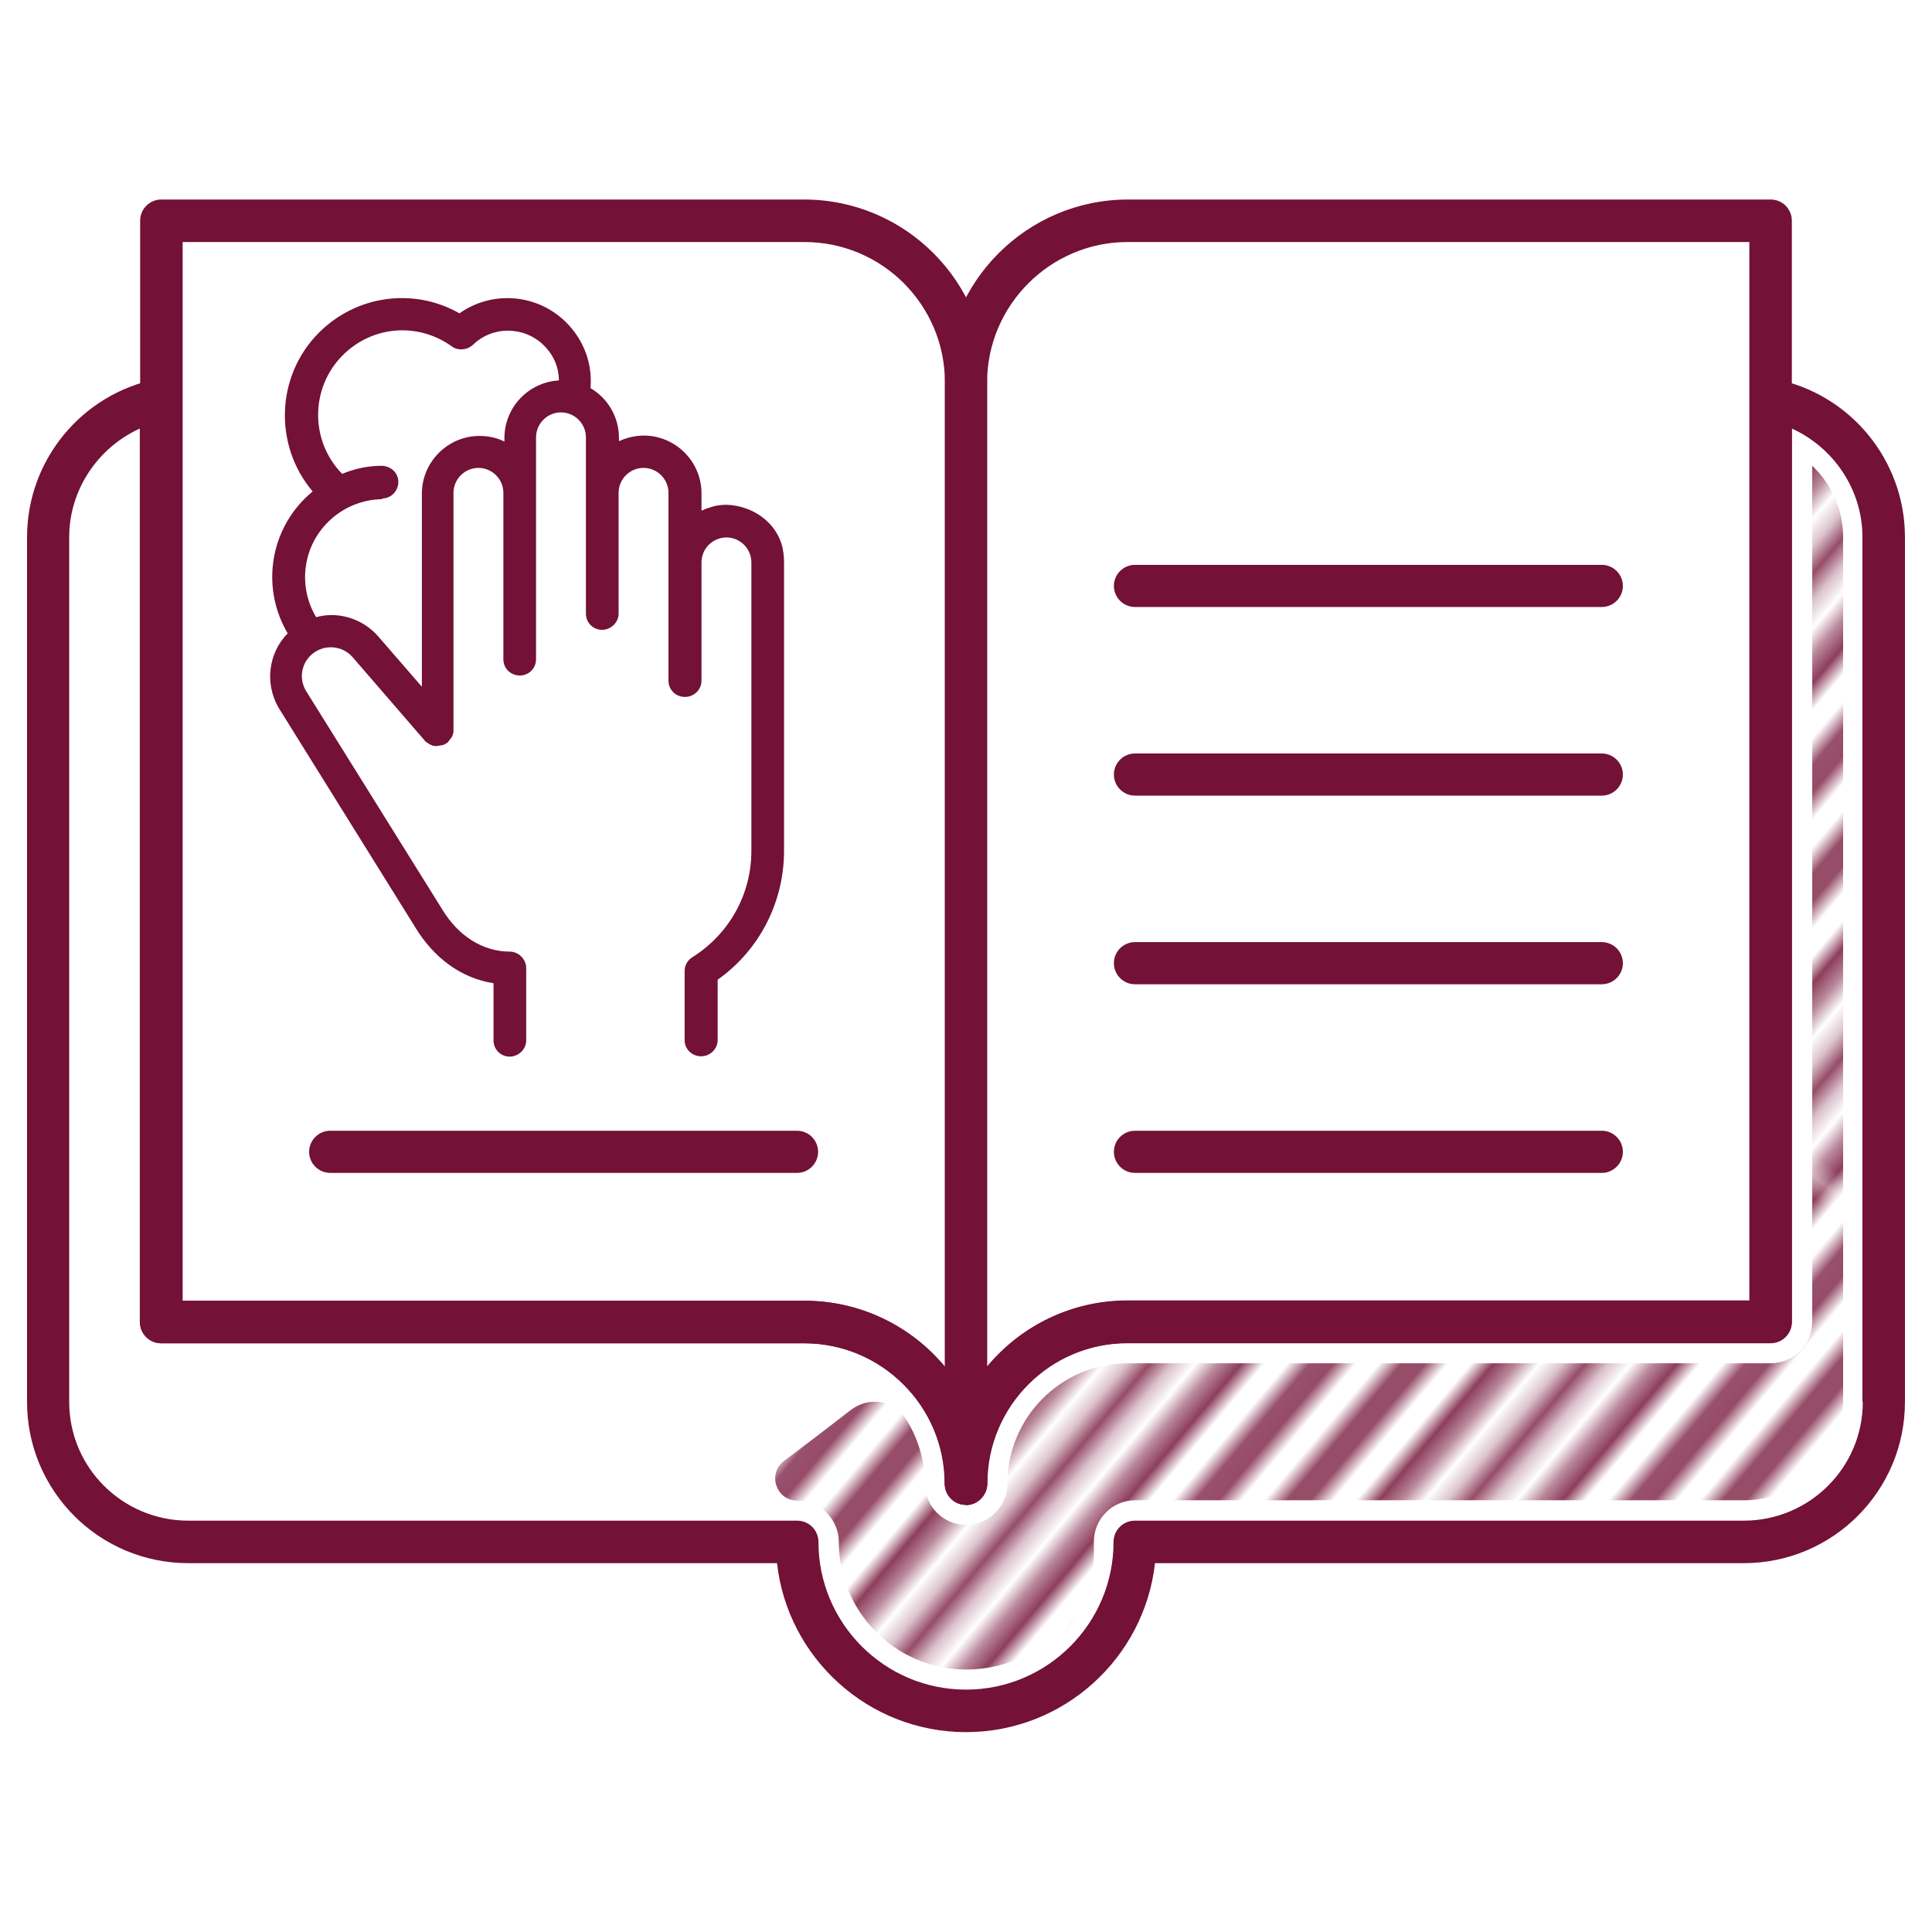<?xml version="1.0" encoding="UTF-8"?><svg id="Layer_2" xmlns="http://www.w3.org/2000/svg" xmlns:xlink="http://www.w3.org/1999/xlink" viewBox="0 0 55 55"><defs><style>.cls-1,.cls-2{fill:none;}.cls-3{fill:#731136;}.cls-2{stroke:#731136;stroke-miterlimit:10;stroke-width:.75px;}.cls-4{fill:url(#New_Pattern);}</style><pattern id="New_Pattern" x="0" y="0" width="18.77" height="126.63" patternTransform="translate(-10011.18 -4431.77) rotate(40) scale(.5 -.5)" patternUnits="userSpaceOnUse" viewBox="0 0 18.77 126.63"><rect class="cls-1" width="18.77" height="126.63"/><rect class="cls-1" width="18.77" height="126.63"/><line class="cls-2" x1="15.39" y1="126.63" x2="15.39"/><line class="cls-2" x1="18.39" y1="126.63" x2="18.39"/><line class="cls-2" x1="11.63" y1="126.63" x2="11.63"/><line class="cls-2" x1="14.64" y1="126.63" x2="14.64"/><line class="cls-2" x1="7.88" y1="126.63" x2="7.88"/><line class="cls-2" x1="10.88" y1="126.63" x2="10.88"/><line class="cls-2" x1="4.13" y1="126.63" x2="4.13"/><line class="cls-2" x1="7.13" y1="126.63" x2="7.13"/><line class="cls-2" x1=".38" y1="126.63" x2=".38"/><line class="cls-2" x1="3.38" y1="126.63" x2="3.38"/></pattern></defs><g id="Layer_2-2"><path class="cls-3" d="M50.53,10.79c-.18-.03-.36.01-.5.13-.14.11-.22.28-.22.47v25.64h-17.71c-1.99,0-3.72,1.12-4.6,2.77-.87-1.65-2.61-2.77-4.6-2.77H5.19V11.39c0-.18-.08-.36-.22-.47-.14-.12-.32-.16-.5-.13-2.14.42-3.7,2.31-3.7,4.5v24.62c0,2.53,2.05,4.59,4.59,4.59h16.76c.3,2.7,2.6,4.81,5.38,4.81s5.08-2.11,5.38-4.81h16.76c2.54,0,4.59-2.06,4.59-4.59V15.29c0-2.19-1.56-4.08-3.7-4.5ZM53.03,39.91c0,1.87-1.52,3.38-3.39,3.38h-17.33c-.34,0-.61.27-.61.61,0,2.31-1.88,4.2-4.2,4.2s-4.2-1.89-4.2-4.2c0-.34-.27-.61-.61-.61H5.36c-1.87,0-3.39-1.51-3.39-3.38V15.29c0-1.35.82-2.55,2.01-3.09h0v25.43c0,.34.27.61.6.61h18.31c2.2,0,4,1.79,4,3.99,0,.34.27.61.6.61s.61-.27.61-.61c0-2.2,1.79-3.99,3.99-3.99h18.31c.34,0,.61-.27.61-.61V12.2c1.19.54,2.01,1.74,2.01,3.09v24.62Z"/><path class="cls-4" d="M51.59,13.26v24.37c0,.65-.53,1.18-1.18,1.18h-18.31c-1.89,0-3.42,1.54-3.42,3.42,0,.65-.53,1.18-1.18,1.18s-1.17-.53-1.17-1.18-.2-1.31-.55-1.85-1.07-.62-1.56-.24c-.63.49-1.26.97-1.9,1.45-.48.36-.23,1.13.38,1.13h0c.65,0,1.18.53,1.18,1.18,0,2.82,3.24,4.9,6.19,2.72.83-.61,1.11-1.66,1.07-2.69-.02-.67.51-1.22,1.18-1.22h17.33c1.55,0,2.82-1.27,2.82-2.82V15.29c0-.78-.33-1.51-.88-2.03Z"/><path class="cls-3" d="M27.5,42.84c-.33,0-.6-.27-.6-.6,0-2.2-1.79-4-4-4H4.59c-.33,0-.6-.27-.6-.6V6.28c0-.33.27-.6.6-.6h18.3c2.88,0,5.21,2.34,5.21,5.21v31.35c0,.33-.27.61-.6.61h0ZM5.2,37.03h17.7c1.61,0,3.04.73,4,1.88V10.89c0-2.21-1.79-4-4-4H5.2v30.14Z"/><path class="cls-3" d="M22.69,33.39h-13.29c-.33,0-.6-.27-.6-.6s.27-.6.6-.6h13.29c.33,0,.6.27.6.6s-.27.6-.6.6Z"/><path class="cls-3" d="M27.5,42.84c-.33,0-.6-.27-.6-.6V10.89c0-2.87,2.34-5.21,5.21-5.21h18.3c.33,0,.6.27.6.6v31.35c0,.33-.27.6-.6.6h-18.3c-2.2,0-4,1.79-4,4,0,.33-.27.61-.6.61h-.01ZM32.1,6.89c-2.2,0-4,1.8-4,4v28.01c.96-1.15,2.39-1.88,4-1.88h17.7V6.89s-17.7,0-17.7,0Z"/><path class="cls-3" d="M45.6,17.28h-13.29c-.33,0-.6-.27-.6-.6s.27-.6.6-.6h13.29c.33,0,.6.27.6.6s-.27.6-.6.6Z"/><path class="cls-3" d="M45.6,22.65h-13.29c-.33,0-.6-.27-.6-.6s.27-.6.6-.6h13.29c.33,0,.6.27.6.6s-.27.6-.6.6Z"/><path class="cls-3" d="M45.6,28.02h-13.29c-.33,0-.6-.27-.6-.6s.27-.6.6-.6h13.29c.33,0,.6.27.6.6s-.27.6-.6.6Z"/><path class="cls-3" d="M45.6,33.39h-13.29c-.33,0-.6-.27-.6-.6s.27-.6.6-.6h13.29c.33,0,.6.27.6.6s-.27.6-.6.6Z"/><path class="cls-3" d="M22.32,16.02c0-.19-.02-.38-.08-.56-.15-.45-.48-.71-.66-.82-.19-.12-.51-.26-.9-.27-.18,0-.33.03-.42.06-.1.03-.19.06-.29.11v-.5c0-.9-.74-1.64-1.64-1.64-.25,0-.49.06-.71.16v-.1c0-.58-.31-1.12-.81-1.41.06-.7-.19-1.37-.69-1.87-.82-.82-2.11-.92-3.04-.26-1.3-.74-2.93-.52-4,.55-1.23,1.23-1.29,3.21-.18,4.52-.08.07-.16.14-.23.21-1.02,1.02-1.21,2.6-.48,3.83-.54.55-.66,1.4-.27,2.1l3.89,6.25c.54.9,1.33,1.47,2.24,1.61v1.63c0,.26.21.46.46.46s.47-.21.47-.46v-2.06c0-.12-.05-.24-.14-.33s-.21-.14-.33-.14c-.76,0-1.46-.44-1.92-1.2l-3.89-6.24c-.22-.39-.09-.88.3-1.11.34-.2.78-.13,1.04.17l2.04,2.36.03.04.14.09s.06.02.08.03c.02,0,.04,0,.07.01h.02l.19-.03s.07-.03.08-.04l.06-.04.12-.16s.02-.06.03-.08c0-.01,0-.03.01-.06v-6.8c0-.39.32-.71.71-.71s.71.32.71.71v4.74c0,.26.21.46.47.46s.46-.21.46-.46v-6.32c0-.39.32-.71.71-.71s.71.32.71.71v5.02c0,.26.21.46.46.46s.47-.21.47-.46v-3.44c0-.39.32-.71.71-.71s.71.32.71.71v5.35c0,.26.21.46.47.46s.47-.21.47-.46v-3.37c0-.39.32-.71.71-.71s.71.32.71.71v8.21c0,1.24-.63,2.37-1.68,3.03-.14.09-.22.23-.22.39v1.97c0,.26.21.46.47.46s.47-.21.47-.46v-1.72c1.19-.84,1.89-2.21,1.89-3.67,0,0,0-8.2,0-8.2ZM10.88,14.19c.26,0,.46-.22.46-.47s-.2-.45-.47-.46c-.39,0-.77.08-1.13.23-.92-.94-.91-2.45.02-3.38.84-.84,2.14-.94,3.1-.25.18.13.43.11.6-.04.56-.55,1.47-.54,2.03.02.27.27.42.62.42.99-.86.05-1.55.76-1.55,1.64v.1c-.22-.11-.46-.16-.71-.16-.9,0-1.64.74-1.64,1.64v5.5l-1.24-1.43c-.34-.39-.83-.61-1.33-.61-.15,0-.3.02-.44.06-.52-.87-.39-1.99.34-2.71.41-.41.96-.64,1.54-.65v-.02ZM12.41,21.03h0Z"/></g></svg>